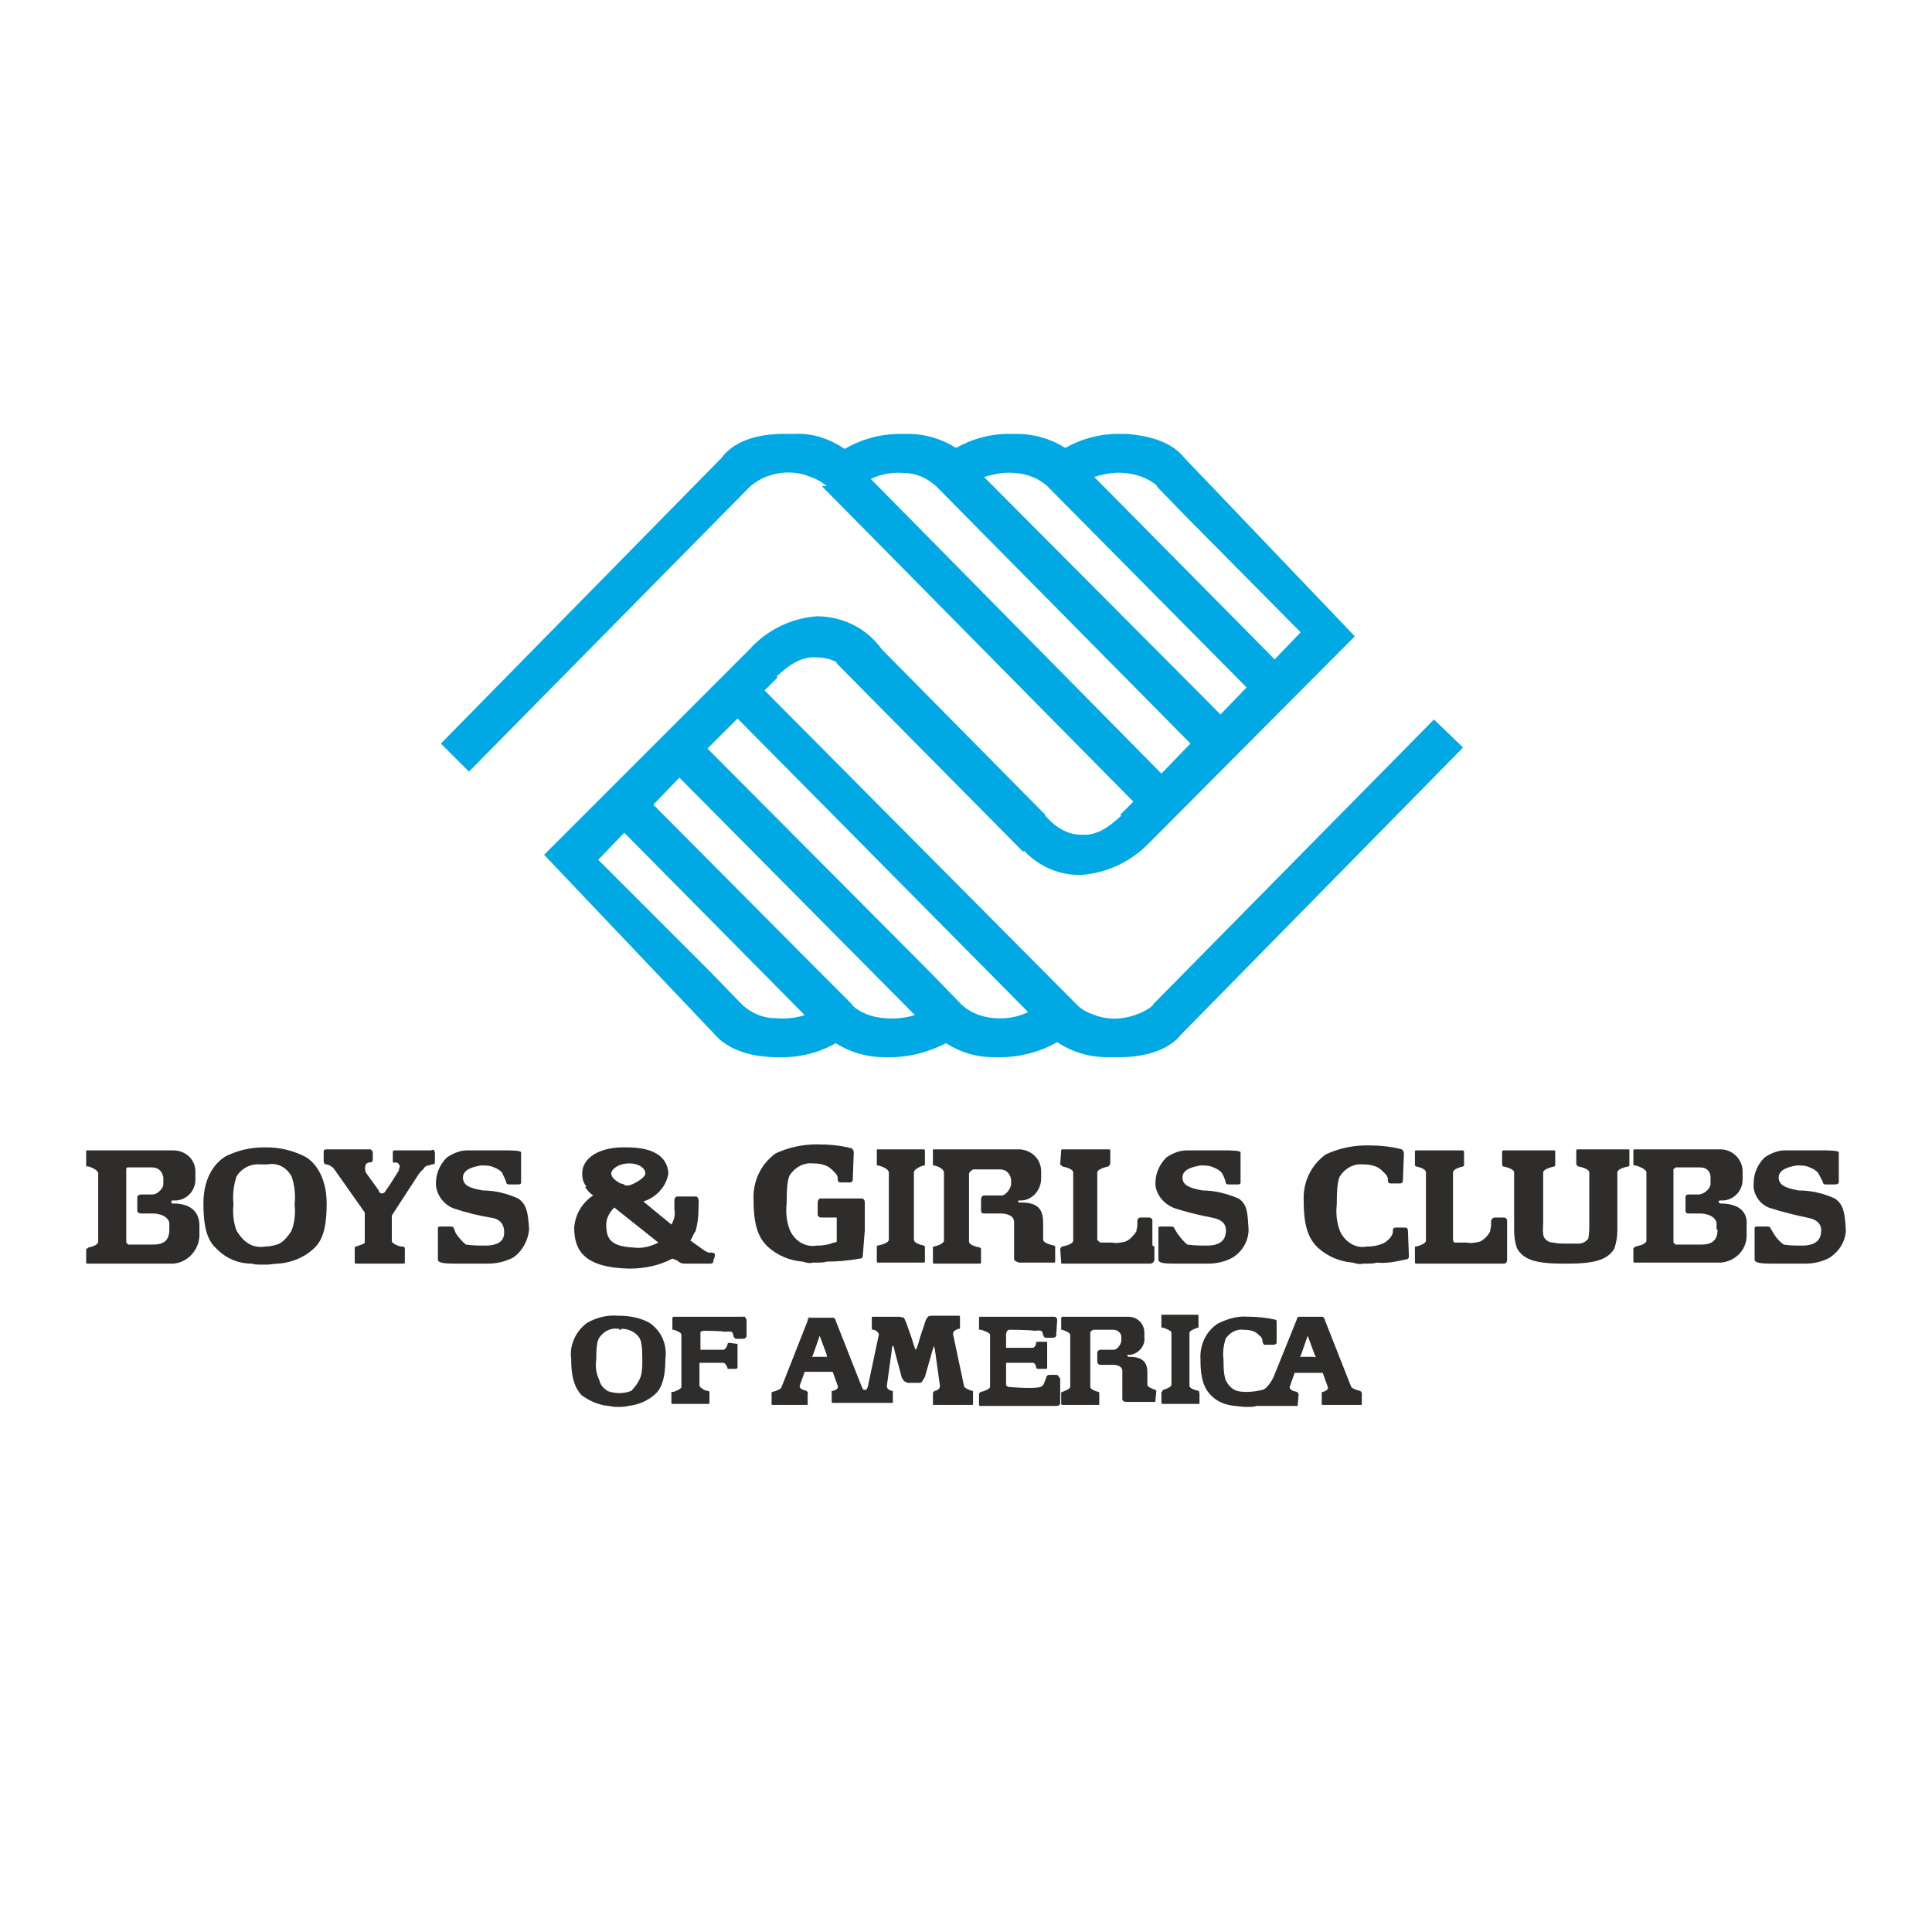 <svg xmlns="http://www.w3.org/2000/svg" xmlns:xlink="http://www.w3.org/1999/xlink" id="Layer_1" x="0px" y="0px" viewBox="0 0 192.8 192.8" style="enable-background:new 0 0 192.8 192.8;" xml:space="preserve"><style type="text/css">	.st0{fill-rule:evenodd;clip-rule:evenodd;fill:#00A9E3;}	.st1{fill-rule:evenodd;clip-rule:evenodd;fill:#2E2D2C;}</style><g>	<g id="Layer_1-2">		<path class="st0" d="M143.1,71.8L115,100.3h0.1c-0.5,0.4-1,0.7-1.6,0.9c-1.5,0.6-3.1,0.6-4.5,0c-0.6-0.2-1.1-0.5-1.5-0.9l0,0   L76.3,68.9l1.3-1.3l-0.1-0.1c0.5-0.4,2-2,3.8-1.9c0.8,0,1.5,0.1,2.2,0.5v0.1L102.1,85l0.1-0.1c1.5,1.6,3.6,2.5,5.8,2.4   c2.6-0.2,5-1.4,6.8-3.3l20.4-20.5l-17-17.8c-1.2-1.5-3.2-2.2-5.8-2.4h-0.9c-1.8,0-3.6,0.5-5.2,1.4c-1.4-0.9-3.1-1.4-4.8-1.4h-0.9   c-1.8,0-3.6,0.5-5.2,1.4c-1.4-0.9-3.1-1.4-4.7-1.4h-0.8c-2,0-3.9,0.5-5.6,1.5c-1.5-1-3.2-1.6-5-1.5h-1.5c-2.7,0.1-4.7,0.9-5.8,2.4   l-28,28.5l2.8,2.8l28.1-28.5l0,0c0.5-0.4,1-0.7,1.5-0.9c1.5-0.6,3.1-0.6,4.5,0c0.6,0.2,1.1,0.5,1.6,0.9H82L113.1,80l-1.3,1.3   l0.1,0.1c-0.5,0.4-2,2-3.8,1.9c-2.1,0.1-3.4-1.5-3.8-1.9v-0.1L88,64.8c-1.5-2.1-3.9-3.3-6.5-3.3c-2.6,0.2-5,1.4-6.7,3.3L54.3,85.3   l17,17.9c1.2,1.4,3.2,2.2,5.9,2.3c2.2,0.1,4.3-0.3,6.2-1.4c1.4,0.9,3.1,1.4,4.8,1.4c2.1,0.1,4.3-0.4,6.2-1.4   c1.4,0.9,3,1.4,4.7,1.4c2.2,0.1,4.5-0.4,6.4-1.5c1.5,1,3.2,1.5,5,1.5h1.6c2.7-0.1,4.7-0.9,5.8-2.3L146,74.6L143.1,71.8z    M112.2,47.2c1.2,0.1,2.4,0.5,3.3,1.3h-0.1l3.2,3.3l0.5,0.5l10.7,10.8l-2.6,2.7l-18-18.2C110.1,47.3,111.2,47.1,112.2,47.2   L112.2,47.2z M101.3,47.2c1.2,0.1,2.3,0.5,3.2,1.3l0,0l19.9,20.1l-2.6,2.7L98.2,47.6C99.2,47.3,100.2,47.1,101.3,47.2L101.3,47.2z    M86.9,47.8c1-0.5,2.2-0.7,3.3-0.6c1.2,0,2.3,0.5,3.2,1.3l0,0l25.4,25.7l-2.9,3L86.9,47.8z M77.3,101.6c-1.2,0-2.3-0.5-3.2-1.3   l0,0L70.9,97l-0.5-0.5L59.7,85.8l2.6-2.7l18,18.2C79.4,101.6,78.4,101.7,77.3,101.6L77.3,101.6z M88.2,101.6   c-1.2-0.1-2.3-0.5-3.2-1.3h0.1L81.8,97l-0.5-0.5L65.2,80.3l2.6-2.7l23.5,23.7C90.3,101.6,89.3,101.7,88.2,101.6L88.2,101.6z    M99.2,101.6c-1.2-0.1-2.3-0.5-3.2-1.3l0,0L92.8,97l-0.5-0.5L70.6,74.7l3-3l29,29.3C101.6,101.5,100.4,101.7,99.2,101.6   L99.2,101.6z"></path>		<path class="st1" d="M17.3,120.1L17.3,120.1c-0.1,0-0.2,0-0.2-0.1c0-0.1,0-0.2,0.1-0.2c0,0,0,0,0.1,0h0.3c1.1-0.1,1.9-1,1.9-2.1   v-0.8c0-1.2-1-2.1-2.2-2.1H8.7c-0.1,0-0.1,0-0.1,0.1v1.4c0,0.1,0,0.1,0.1,0.1h0.1c0.4,0.1,1,0.4,1,0.7v6.8c0,0.3-0.5,0.5-1,0.6   c0,0-0.1,0.1-0.1,0.1c-0.1,0-0.1,0.1-0.1,0.1v1.3c0,0.1,0.1,0.1,0.1,0.1h8.6c1.4-0.1,2.5-1.3,2.6-2.7v-1.1   C19.9,121.1,19.2,120.1,17.3,120.1L17.3,120.1z M16.9,122.7c0,1.2-0.7,1.5-1.6,1.5h-2.5l-0.1-0.1l-0.1-0.1v-7.4   c0,0,0.1-0.1,0.1-0.1h2.5c0.6,0,1,0.4,1.1,1v0.7c0,0.3-0.5,1-1.1,1h-1.1c-0.2,0-0.4,0.1-0.4,0.3c0,0,0,0,0,0v1.3   c0,0.2,0.2,0.3,0.4,0.3h1.3c1.2,0.1,1.5,0.7,1.5,1V122.7L16.9,122.7z"></path>		<path class="st1" d="M171.7,120.1L171.7,120.1c-0.1,0-0.2-0.1-0.2-0.2c0,0,0.1-0.1,0.1-0.1h0.4c1.1-0.1,1.9-1,1.9-2.1v-0.8   c0-1.2-1-2.2-2.2-2.2h-8.6c0,0-0.1,0-0.1,0.1v1.4c0,0.1,0,0.1,0.1,0.1h0.1c0.4,0.1,1.1,0.4,1.1,0.7v6.8c0,0.3-0.6,0.5-1.1,0.6   l-0.1,0.1c-0.1,0-0.1,0.1-0.1,0.1v1.3c0,0.1,0.1,0.1,0.1,0.1h8.6c1.4-0.1,2.6-1.2,2.6-2.7v-1.1   C174.4,121.1,173.7,120.1,171.7,120.1L171.7,120.1z M171.4,122.7c0,1.2-0.7,1.5-1.6,1.5h-2.6l-0.1-0.1l-0.1-0.1v-7.3   c0,0,0-0.1,0.1-0.1s0.1-0.1,0.1-0.1h2.5c0.6,0,1,0.4,1,1v0.7c-0.1,0.5-0.6,0.9-1.1,1h-1.1c-0.2,0-0.3,0.1-0.3,0.3c0,0,0,0,0,0v1.3   c0,0.2,0.1,0.3,0.3,0.3c0,0,0,0,0,0h1.3c1.2,0.1,1.5,0.7,1.5,1V122.7L171.4,122.7z"></path>		<path class="st1" d="M43,114.8h-3.5c-0.3,0-0.3,0-0.3,0.3v0.8c0,0.2,0.3,0.1,0.3,0.1c0.1,0,0.3,0.1,0.3,0.2l0.1,0.1   c0,0.2-0.1,0.3-0.1,0.5c-0.2,0.3-0.9,1.5-1.3,2c0,0.1-0.2,0.3-0.4,0.3l0,0c-0.1,0-0.3-0.1-0.3-0.3l-1.3-1.8   c-0.1-0.3-0.1-0.5,0-0.8c0.1-0.1,0.2-0.2,0.4-0.2c0.1,0,0.3,0,0.3-0.3v-0.7c0-0.1-0.1-0.2-0.2-0.3c0,0,0,0,0,0h-4.4   c-0.1,0-0.3,0-0.3,0.2v0.8c0,0.3,0,0.4,0.2,0.5c0.3,0,0.6,0.2,0.8,0.4l3.1,4.4v3c0,0.1-0.3,0.2-0.6,0.3l-0.3,0.1   c0,0-0.1,0-0.1,0.1l0,0v1.5l0,0c0,0.1,0.1,0.1,0.1,0.1h4.8c0.1,0,0.1-0.1,0.1-0.1l0,0v-1.5l0,0c-0.1,0-0.1-0.1-0.1-0.1H40   c-0.4-0.1-0.8-0.3-0.9-0.5v-2.6l2.6-4c0.2-0.3,0.4-0.5,0.6-0.7c0.1-0.2,0.3-0.3,0.5-0.3l0.3-0.1c0.3,0,0.3-0.1,0.3-0.3V115   C43.3,114.7,43.3,114.7,43,114.8L43,114.8z"></path>		<path class="st1" d="M150.4,124.2v-2.4c0-0.2-0.2-0.3-0.3-0.3h-0.9c-0.2,0-0.3,0.1-0.4,0.3v0.5c0,0.2-0.1,0.4-0.1,0.6   c-0.2,0.4-0.6,0.8-1,1c-0.4,0.1-0.9,0.2-1.3,0.1h-1.2c-0.1,0-0.2-0.1-0.2-0.3V117c0-0.3,0.6-0.5,1-0.6c0,0,0.1,0,0.1-0.1v-1.4   c0,0-0.1-0.1-0.1-0.1h-4.7c-0.1,0-0.1,0.1-0.1,0.1v1.4c0,0,0.1,0.1,0.1,0.1c0.5,0.1,1,0.3,1,0.6v6.8c0,0.3-0.6,0.5-1,0.6   c-0.1,0-0.1,0-0.1,0.1v1.5c0,0.1,0.1,0.1,0.1,0.1h8.8c0.2,0,0.3-0.2,0.3-0.4v-1.3C150.4,124.3,150.4,124.3,150.4,124.2   L150.4,124.2z"></path>		<path class="st1" d="M115,124.2v-2.4c0-0.2-0.2-0.3-0.3-0.3h-0.9c-0.2,0-0.3,0.2-0.3,0.3v0.5c0,0.2-0.1,0.4-0.1,0.6   c-0.3,0.4-0.6,0.8-1.1,1c-0.4,0.1-0.9,0.2-1.3,0.1h-1.2c-0.1-0.1-0.3-0.2-0.3-0.3V117c0-0.3,0.7-0.5,1.1-0.6c0,0,0.1,0,0.1-0.1   s0.1-0.1,0.1-0.1v-1.4c0-0.1-0.1-0.1-0.1-0.1h-4.7c-0.1,0-0.1,0.1-0.1,0.1l-0.1,1.4c0.1,0,0,0.1,0.1,0.1s0.1,0.1,0.1,0.1   c0.5,0.1,1.1,0.3,1.1,0.6v6.8c0,0.3-0.6,0.5-1.1,0.6c0,0-0.1,0-0.1,0.1c-0.1,0,0,0.1-0.1,0.1l0.1,1.4c0,0.1,0,0.1,0.1,0.1h8.8   c0.2,0,0.4-0.2,0.4-0.4v-1.3C115,124.3,115,124.3,115,124.2L115,124.2z"></path>		<path class="st1" d="M156.2,124.1c-0.4,0-0.8,0-1.2-0.1c-0.4,0-0.7-0.2-0.9-0.5c-0.2-0.3-0.1-1.3-0.1-1.5V117   c0-0.3,0.7-0.5,1.1-0.6c0,0,0.1,0,0.1-0.1v-1.4c0-0.1-0.1-0.1-0.1-0.1h-5.1c0,0-0.1,0.1-0.1,0.1v1.4c0,0,0.1,0.1,0.1,0.1   c0.5,0.1,1.1,0.3,1.1,0.6v4.8l0,0v1c0,0.6,0.1,1.3,0.3,1.8c0.6,1,1.6,1.5,4.5,1.5h0.6c2.9,0,4-0.5,4.6-1.5   c0.2-0.6,0.3-1.2,0.3-1.8v-1l0,0V117c0-0.3,0.6-0.5,1.1-0.6c0,0,0.1,0,0.1-0.1s0-0.1,0-0.1v-1.4c0-0.1,0-0.1-0.1-0.1h-5.1   c-0.1,0-0.1,0.1-0.1,0.1v1.4l0.1,0.1c0,0.1,0.1,0.1,0.1,0.1c0.5,0.1,1.1,0.3,1.1,0.6v5.1c0,0.5,0,1-0.1,1.5   c-0.2,0.3-0.6,0.5-0.9,0.5C156.9,124.1,156.6,124.1,156.2,124.1L156.2,124.1z"></path>		<path class="st1" d="M140.5,122.8c0-0.2-0.1-0.3-0.3-0.3c0,0,0,0,0,0h-0.9c-0.2,0-0.3,0.1-0.3,0.3c0,0,0,0,0,0v0.1   c0,0.5-0.6,1-1,1.2c-0.5,0.2-1,0.3-1.6,0.3l0,0c-0.6,0.1-1.1,0-1.6-0.3c-0.5-0.3-0.9-0.8-1.1-1.3c-0.3-0.8-0.4-1.7-0.3-2.6   c0-1.6,0.1-2.4,0.3-2.8c0.5-0.8,1.4-1.3,2.3-1.2c1.4,0,1.8,0.5,2.1,0.8c0.2,0.2,0.4,0.4,0.4,0.7v0.1c0,0.2,0.1,0.3,0.3,0.3   c0,0,0,0,0,0h0.9c0.2,0,0.3-0.1,0.3-0.3c0,0,0,0,0,0l0.1-2.7c0-0.2-0.1-0.3-0.2-0.4c-1.1-0.3-2.3-0.4-3.5-0.4   c-1.4,0-2.8,0.3-4.1,0.9c-1.5,1.1-2.3,2.8-2.2,4.7c0,2.9,0.7,3.9,1.4,4.6c1,0.9,2.2,1.4,3.5,1.5c0.3,0.1,0.7,0.2,1,0.1h0.4   c0.3,0,0.7,0,1-0.1c1,0.1,1.9-0.1,2.8-0.3c0.2,0,0.4-0.1,0.4-0.3L140.5,122.8L140.5,122.8z"></path>		<path class="st1" d="M86.3,122.8v-2.8c0-0.2-0.1-0.4-0.3-0.4h-4.1c-0.2,0-0.3,0.2-0.3,0.4v1.2c0,0.2,0.2,0.3,0.3,0.3h1.6v2.4   c-0.1,0.1-0.2,0.1-0.3,0.1c-0.5,0.2-1,0.3-1.6,0.3h-0.1c-0.5,0.1-1.1,0-1.6-0.3c-0.5-0.3-0.9-0.8-1.1-1.3   c-0.3-0.8-0.4-1.7-0.3-2.6c0-1.6,0.1-2.4,0.3-2.8c0.5-0.8,1.4-1.3,2.3-1.2c1.4,0,1.8,0.5,2.1,0.8c0.2,0.2,0.4,0.4,0.4,0.7v0.1   c0,0.2,0.1,0.3,0.3,0.3c0,0,0,0,0,0h0.9c0.2,0,0.3-0.1,0.3-0.3c0,0,0,0,0,0l0.1-2.7c0-0.2-0.1-0.3-0.2-0.4   c-1.1-0.3-2.3-0.4-3.5-0.4c-1.4,0-2.8,0.3-4.1,0.9c-1.5,1.1-2.3,2.8-2.2,4.7c0,2.9,0.7,3.9,1.4,4.6c1,0.9,2.2,1.4,3.5,1.5   c0.3,0.1,0.7,0.2,1,0.1h0.4c0.3,0,0.7,0,1-0.1c1.1,0,2.2-0.1,3.3-0.3c0.2,0,0.3-0.1,0.3-0.3c0,0,0,0,0,0L86.3,122.8L86.3,122.8z"></path>		<path class="st1" d="M30.4,115.4c-1.2-0.6-2.5-0.9-3.8-0.9h-0.3c-1.3,0-2.6,0.3-3.8,0.9c-0.8,0.5-2.2,1.8-2.2,4.7s0.6,3.9,1.4,4.6   c0.9,0.9,2.1,1.4,3.4,1.4c0.3,0.1,0.7,0.1,1,0.1h0.5c0.4,0,0.8-0.1,1.2-0.1c1.3-0.1,2.5-0.6,3.4-1.4c0.8-0.7,1.4-1.7,1.4-4.6   S31.2,115.8,30.4,115.4z M29.1,122.8c-0.3,0.5-0.7,1-1.2,1.3c-0.5,0.2-1,0.3-1.5,0.3c-0.5,0.1-1.1,0-1.6-0.3   c-0.5-0.3-0.9-0.8-1.2-1.3c-0.3-0.8-0.4-1.7-0.3-2.6c-0.1-0.9,0-1.9,0.3-2.8c0.5-0.8,1.4-1.3,2.4-1.2h0.7c1-0.2,1.9,0.3,2.4,1.2   c0.3,0.9,0.4,1.8,0.3,2.8C29.5,121.1,29.4,122,29.1,122.8z"></path>		<path class="st1" d="M64.8,132c-0.9-0.5-2-0.7-3-0.7h-0.2c-1-0.1-2.1,0.2-3,0.7c-1.1,0.8-1.8,2.2-1.6,3.6c0,2.2,0.5,3,1,3.6   c0.8,0.6,1.7,1,2.7,1.1c0.1,0,0.5,0.1,0.7,0.1H62c0.3,0,0.7-0.1,0.7-0.1c1-0.1,1.9-0.5,2.6-1.1c0.6-0.5,1.1-1.4,1.1-3.6   C66.6,134.2,66,132.8,64.8,132L64.8,132z M63.8,137.7c-0.2,0.4-0.5,0.8-0.8,1.1c-0.8,0.3-1.6,0.3-2.4,0c-0.4-0.3-0.7-0.6-0.8-1.1   c-0.3-0.6-0.4-1.3-0.3-2c0-1.3,0.1-1.9,0.3-2.2c0.4-0.6,1.1-1,1.8-0.9h0.2v0.1h0.2v-0.1H62c0.7,0,1.4,0.3,1.8,0.9   c0.2,0.3,0.3,0.9,0.3,2.2C64.1,136.4,64.1,137.1,63.8,137.7L63.8,137.7z"></path>		<path class="st1" d="M92.3,124.4c0,0-0.1-0.1-0.1-0.1c-0.5-0.1-1-0.3-1-0.6V117c0-0.3,0.6-0.6,1-0.7h0.1v-1.5   c0-0.1-0.1-0.1-0.1-0.1h-4.6c-0.1,0-0.1,0-0.1,0.1v1.5h0.1c0.5,0.1,1.1,0.4,1.1,0.7v6.7c0,0.3-0.6,0.5-1.1,0.6   c-0.1,0-0.1,0-0.1,0.1v1.5c0,0.1,0.1,0.1,0.1,0.1h4.6c0.1,0,0.1-0.1,0.1-0.1L92.3,124.4L92.3,124.4z"></path>		<path class="st1" d="M119.6,138.8C119.6,138.7,119.6,138.7,119.6,138.8c-0.5-0.1-0.9-0.3-0.9-0.5V133c0-0.2,0.5-0.4,0.8-0.5h0.1   c0,0,0-0.1,0-0.1c0,0,0,0,0,0v-1.1c0,0,0-0.1-0.1-0.1h0H116c-0.1,0-0.1,0-0.1,0.1v1.1c0,0,0,0.1,0.1,0.1h0.1   c0.3,0.1,0.8,0.3,0.8,0.5v5.2c0,0.2-0.5,0.4-0.8,0.5c0,0-0.1,0-0.1,0.1s-0.1,0.1-0.1,0.1v1.1c0,0.1,0.1,0.1,0.1,0.1h3.6   c0.1,0,0.1,0,0.1-0.1v-1C119.6,138.9,119.7,138.8,119.6,138.8L119.6,138.8z"></path>		<path class="st1" d="M105.3,124.4c0,0-0.1-0.1-0.1-0.1c-0.5-0.1-1.1-0.3-1.1-0.6v-1.6c0-1.2-0.3-2.1-2.2-2.1h-0.1V120h-0.1   c-0.1,0-0.1-0.1-0.1-0.1c0-0.1,0.1-0.1,0.1-0.1h0.3c1.1-0.1,1.9-1.1,1.9-2.2v-0.7c0-1.2-0.9-2.1-2.1-2.2c0,0,0,0,0,0h-4.6v0h-4   c-0.1,0-0.1,0-0.1,0.1v1.5h0.1c0.5,0.1,1,0.4,1,0.7v6.8c0,0.3-0.6,0.5-1,0.6c-0.1,0-0.1,0-0.1,0.1v1.5c0,0.1,0.1,0.1,0.1,0.1h4.6   c0.1,0,0.1-0.1,0.1-0.1v-1.4c0,0-0.1-0.1-0.1-0.1c-0.5-0.1-1.1-0.3-1.1-0.6v-6.7c0-0.2,0.1-0.3,0.4-0.5h2.7c0.6,0,1,0.4,1.1,1v0.5   c0,0.3-0.5,1.2-1.1,1.1h-1.6c-0.2,0-0.3,0.2-0.3,0.4v1.1c0,0.2,0.1,0.3,0.3,0.3c0,0,0,0,0,0h1.8c1.3,0.1,1.2,0.8,1.2,1v3.6   c0.1,0.2,0.5,0.3,0.5,0.3h3.5c0.1,0,0.1-0.1,0.1-0.1L105.3,124.4L105.3,124.4z"></path>		<path class="st1" d="M115.4,138.8c0,0-0.1-0.1-0.1-0.1c-0.3-0.1-0.8-0.3-0.8-0.5v-1.2c0-0.9-0.3-1.6-1.8-1.6h-0.1   c0,0-0.1-0.1-0.1-0.1c0,0,0-0.1,0-0.1c0,0,0,0,0,0h0.3c0.8-0.1,1.5-0.9,1.4-1.7V133c0-0.9-0.7-1.6-1.6-1.6c0,0,0,0,0,0h-6.6   l-0.1,0.1v1.2h0.1c0.3,0.1,0.8,0.3,0.8,0.5v5.2c0,0.2-0.5,0.4-0.8,0.5c0,0-0.1,0-0.1,0.1v1.1c0,0,0,0.1,0.1,0.1h0h3.6   c0.1,0,0.1,0,0.1-0.1v-1.1c0-0.1-0.1-0.1-0.1-0.1c-0.4-0.1-0.8-0.3-0.8-0.5V133c0-0.1,0.1-0.2,0.3-0.3h2c0.4,0,0.8,0.3,0.8,0.7   v0.4c0,0.2-0.3,0.9-0.8,0.9h-1.3c-0.2,0-0.3,0.2-0.3,0.3v0.9c0,0.1,0.1,0.3,0.3,0.3h1.4c0.9,0.1,0.8,0.6,0.8,0.8v2.7   c0.1,0.2,0.4,0.2,0.4,0.2h2.8c0,0,0.1,0,0.1-0.1l0,0L115.4,138.8L115.4,138.8z"></path>		<path class="st1" d="M45.3,120.6c1.2,0.4,2.4,0.7,3.6,0.9c1,0.1,1.5,0.7,1.4,1.7s-1.3,1.1-1.8,1.1c-0.7,0-1.3,0-2-0.1   c-0.4-0.3-0.7-0.7-1-1.1l-0.2-0.5c0-0.1-0.1-0.2-0.3-0.2H44c-0.2,0-0.3,0-0.3,0.2v3.1c0,0.3,0.5,0.4,1.7,0.4h3.3   c0.9,0,1.7-0.2,2.5-0.6c0.9-0.6,1.5-1.7,1.6-2.8c-0.1-1.6-0.2-2.5-1.1-3.1c-1.1-0.5-2.3-0.8-3.5-0.8c-1.1-0.2-2-0.4-2-1.3   s1.3-1.1,1.8-1.2c0.4,0,0.9,0,1.3,0.2c0.3,0.1,0.6,0.3,0.8,0.5c0.1,0.3,0.3,0.6,0.4,0.9c0,0.2,0.1,0.3,0.3,0.3c0,0,0,0,0,0h0.9   c0.3,0,0.3-0.1,0.3-0.3v-2.9c0-0.2-1.1-0.2-1.6-0.2h-3.8c-0.7,0-1.4,0.3-2,0.7c-0.7,0.7-1.1,1.6-1.1,2.6   C43.5,119.1,44.2,120.2,45.3,120.6L45.3,120.6z"></path>		<path class="st1" d="M117.3,120.6c0.9,0.3,2.5,0.7,3.6,0.9s1.6,0.7,1.4,1.7s-1.3,1.1-1.8,1.1c-0.7,0-1.3,0-2-0.1   c-0.4-0.3-0.7-0.7-1-1.1l-0.3-0.5c0-0.1-0.1-0.2-0.3-0.2h-1.1c-0.1,0-0.2,0-0.2,0.2v3.1c0,0.3,0.4,0.4,1.6,0.4h3.4   c0.8,0,1.7-0.2,2.4-0.6c1-0.6,1.6-1.7,1.6-2.8c-0.1-1.6-0.1-2.5-1-3.1c-1.2-0.5-2.4-0.8-3.6-0.8c-1-0.2-2-0.4-2-1.3   s1.3-1.1,1.8-1.2c0.4,0,0.9,0,1.3,0.2c0.3,0.1,0.6,0.3,0.8,0.5c0.2,0.3,0.3,0.6,0.4,0.9c0,0.2,0.1,0.3,0.3,0.3c0,0,0,0,0,0h0.9   c0.3,0,0.3-0.1,0.3-0.3v-2.9c0-0.2-1.1-0.2-1.7-0.2h-3.7c-0.7,0-1.4,0.3-2,0.7c-0.7,0.7-1.1,1.6-1.1,2.6   C115.3,119.1,116.1,120.2,117.3,120.6L117.3,120.6z"></path>		<path class="st1" d="M176.8,120.6c0.9,0.3,2.5,0.7,3.5,0.9c1.1,0.2,1.6,0.7,1.4,1.7c-0.2,1-1.3,1.1-1.8,1.1c-0.6,0-1.3,0-1.9-0.1   c-0.4-0.3-0.7-0.6-1-1.1l-0.3-0.5c0-0.1-0.1-0.2-0.3-0.2h-1c-0.2,0-0.3,0-0.3,0.2v3.1c0,0.3,0.5,0.4,1.7,0.4h3.4   c0.8,0,1.7-0.2,2.4-0.6c0.9-0.6,1.5-1.5,1.6-2.6v-0.2c-0.1-1.6-0.2-2.5-1.1-3.1c-1.1-0.5-2.3-0.8-3.6-0.8c-1-0.2-2-0.4-2-1.3   s1.3-1.1,1.8-1.2c0.4,0,0.9,0,1.3,0.2c0.3,0.1,0.6,0.3,0.8,0.5c0.2,0.3,0.3,0.6,0.5,0.9c0,0.2,0.1,0.3,0.3,0.3c0,0,0,0,0,0h0.9   c0.3,0,0.4-0.1,0.4-0.3v-2.9c0-0.2-1.1-0.2-1.7-0.2h-3.7c-0.7,0-1.4,0.3-2,0.7c-0.7,0.7-1.1,1.6-1.1,2.6   C174.9,119.1,175.6,120.3,176.8,120.6L176.8,120.6z"></path>		<path class="st1" d="M71.3,125.1c-0.1-0.1-0.2-0.1-0.5-0.1c-0.2,0-0.3-0.1-0.5-0.2l-1.4-1c0.2-0.3,0.3-0.7,0.5-0.9   c0.2-0.7,0.3-1.4,0.3-2.1c0-0.5,0.1-1.2-0.1-1.3c0-0.1-0.2-0.1-0.2-0.1h-1.8c-0.1,0-0.1,0-0.2,0.1c-0.1,0.1-0.1,0.3-0.1,0.3v0.9   c0.1,0.5,0,1-0.3,1.5l-2.8-2.3c1.3-0.4,2.3-1.5,2.5-2.8c-0.1-1.8-1.7-2.6-4.1-2.6c-2.7-0.1-4.5,1-4.5,2.6c0,0.5,0.1,0.9,0.4,1.3   l-0.1,0.1l0.1,0.1c0.2,0.3,0.4,0.5,0.7,0.7c-1.1,0.7-1.8,1.9-1.9,3.2c0,2.3,1,4,5.5,4.1c1.5,0,3-0.3,4.3-1l0.5,0.2   c0.2,0.2,0.4,0.3,0.7,0.3h2.6c0.2,0,0.3-0.1,0.3-0.3v-0.1C71.3,125.6,71.4,125.2,71.3,125.1L71.3,125.1z M62.8,116.1   c1,0,1.6,0.5,1.6,1s-1.4,1.2-1.7,1.2h-0.3c-0.1-0.1-0.3-0.2-0.5-0.2c-0.5-0.3-0.9-0.6-0.9-1S61.7,116.1,62.8,116.1L62.8,116.1z    M63.3,124.5c-2.4-0.1-2.8-0.9-2.8-2.3c0-0.6,0.3-1.2,0.8-1.7l4.4,3.5C64.9,124.4,64.1,124.6,63.3,124.5z"></path>		<path class="st1" d="M105.7,137.5c0-0.1-0.1-0.3-0.3-0.3h-0.7c-0.1,0-0.3,0.1-0.3,0.3l-0.2,0.5c0,0.1-0.1,0.2-0.2,0.3   c-0.2,0.4-3.4,0.1-3.4,0.1s-0.2-0.1-0.2-0.2V136h2.7c0.1,0,0.3,0.2,0.3,0.5l0.1,0.1h0.9c0,0,0.1,0,0.1-0.1V134   c0-0.1,0-0.1-0.1-0.1h-0.9c0,0-0.1,0-0.1,0.1c0,0.2-0.1,0.4-0.3,0.5h-2.7v-1.4l0.1-0.3c0.1,0,0.1-0.1,0.2-0.1c0,0,2,0,2.5,0.1   c0.2,0,0.7-0.1,0.8,0.1l0.1,0.3c0,0.1,0.1,0.3,0.3,0.3h0.7c0.1,0,0.3-0.1,0.3-0.2c0,0,0,0,0,0l0.1-1.6c0-0.1-0.1-0.3-0.3-0.3h-7.4   c0,0-0.1,0-0.1,0.1v1.1c0,0.1,0,0.1,0.1,0.1h0.1c0.3,0.1,0.9,0.3,0.9,0.5v5.2c0,0.2-0.5,0.4-0.9,0.5c0,0-0.1,0-0.1,0.1   c0,0-0.1,0-0.1,0.1l0,0v1.1c0,0.1,0.1,0.1,0.1,0.1h7.7c0.1,0,0.3-0.1,0.3-0.3V137.5L105.7,137.5z"></path>		<path class="st1" d="M74.2,131.4h-7l-0.1,0.1v1.2h0.1c0.4,0.1,0.8,0.3,0.8,0.5v5.2c0,0.2-0.5,0.4-0.8,0.5l-0.2,0v1.1   c0,0,0,0.1,0.1,0.1h0h3.6c0,0,0.1,0,0.1-0.1c0,0,0,0,0,0v-1.1l-0.1-0.1c-0.3,0-0.5-0.1-0.7-0.3l0,0c-0.1,0-0.1,0-0.1-0.1l0,0   l-0.1-0.1l0,0V136h2.4c0.1,0,0.3,0.2,0.4,0.5v0.1h0.9l0.1-0.1v-2.4h-0.1l-0.8-0.1l-0.1,0.1v0.1c-0.1,0.3-0.3,0.5-0.4,0.5h-2.3   v-1.8c0.1,0,0.2-0.1,0.3-0.1c0,0,1.7,0,2.1,0.1c0.3,0,0.7-0.1,0.8,0.1l0.1,0.3c0,0.1,0.1,0.3,0.3,0.3h0.7c0.1,0,0.3-0.1,0.3-0.3   v-1.6C74.4,131.5,74.3,131.3,74.2,131.4L74.2,131.4z"></path>		<path class="st1" d="M80.8,131.4c0,0-0.1,0-0.1,0.1c-0.1,0.1-0.1,0.1-0.1,0.2L80.8,131.4L80.8,131.4z"></path>		<path class="st1" d="M97.1,138.9v-0.1c0,0-0.1,0-0.1,0c-0.3-0.1-0.8-0.3-0.8-0.5l-1.1-5.2c0-0.2,0.2-0.4,0.6-0.5h0.1   c0,0,0-0.1,0-0.1c0,0,0,0,0,0v-1.1c0,0,0-0.1-0.1-0.1h0H93c0,0-0.3,0-0.4,0.1c-0.1,0.1-0.1,0.2-0.2,0.3l-0.6,1.8   c-0.1,0.4-0.2,0.8-0.4,1.2c-0.1,0-0.4-1.1-0.4-1.1l-0.6-1.7c-0.1-0.1-0.1-0.3-0.2-0.4c-0.1,0-0.3-0.1-0.5-0.1h-2.6   c-0.1,0-0.1,0-0.1,0.1v1.1c0,0,0,0.1,0.1,0.1h0.1c0.3,0.1,0.5,0.3,0.5,0.5l-1.1,5.2c-0.1,0.2-0.1,0.3-0.3,0.3s-0.2-0.1-0.3-0.3   l-2.6-6.6c0-0.1,0-0.1-0.1-0.2c0,0-0.1-0.1-0.1-0.1h-2.4c0,0-0.1,0-0.1,0.1c-0.1,0.1-0.1,0.1-0.1,0.2l-2.6,6.6   c0,0.2-0.5,0.4-0.9,0.5c0,0-0.1,0-0.1,0.1v1.1c0,0.1,0,0.1,0.1,0.1h3.4c0.1,0,0.1,0,0.1-0.1v-1.1c0,0,0.1-0.1,0-0.1   s-0.1-0.1-0.1-0.1c-0.4-0.1-0.7-0.2-0.7-0.5l0.5-1.4h2.8l0.5,1.4c0.1,0.2-0.1,0.4-0.5,0.5c0,0-0.1,0-0.1,0c0,0,0,0,0,0v1.1   c0,0.1,0,0.1,0.1,0.1H89c0.1,0,0.1,0,0.1-0.1v-1.1H89c-0.4-0.1-0.5-0.3-0.5-0.5l0.5-3.6c0,0,0-0.4,0.1-0.4s0.2,0.6,0.2,0.6   l0.7,2.6c0.1,0.1,0.1,0.2,0.2,0.3c0.1,0.1,0.4,0.2,0.4,0.2h1.1c0.1,0,0.2,0,0.3-0.1c0.1-0.2,0.2-0.3,0.3-0.5l0.8-2.8   c0,0,0.1-0.3,0.1-0.3s0.1,0.4,0.1,0.4l0.5,3.6c0,0.2-0.1,0.4-0.5,0.5c0,0-0.1,0-0.1,0.1c0,0-0.1,0-0.1,0.1l0,0v1.1   c0,0.1,0,0.1,0.1,0.1H97c0.1,0,0.1,0,0.1-0.1L97.1,138.9L97.1,138.9z M82.5,135.4c0,0.1-0.1,0-0.1,0h-1.4l0.1-0.1l0.7-2l0.7,1.9   C82.5,135.2,82.5,135.4,82.5,135.4L82.5,135.4z"></path>		<path class="st1" d="M135.7,138.8C135.7,138.7,135.6,138.7,135.7,138.8c-0.4-0.1-0.9-0.3-0.9-0.5l-2.6-6.6c0-0.1,0-0.1-0.1-0.2   c0,0-0.1-0.1-0.1-0.1h-2.4c0,0-0.1,0-0.1,0.1c-0.1,0.1-0.1,0.1-0.1,0.2l-2.3,5.7c0,0-0.5,1.1-1.1,1.3c-0.5,0.1-1,0.2-1.5,0.2l0,0   c-0.4,0-0.9,0-1.3-0.2c-0.4-0.2-0.7-0.6-0.9-1c-0.2-0.7-0.2-1.3-0.2-2c-0.1-0.7,0-1.4,0.2-2.1c0.4-0.6,1.1-1,1.8-0.9   c1.1,0,1.4,0.4,1.6,0.6c0.2,0.1,0.3,0.4,0.3,0.6v0c0,0.1,0.1,0.3,0.2,0.3c0,0,0,0,0.1,0h0.8c0.1,0,0.3-0.1,0.3-0.2c0,0,0,0,0,0v-2   c0-0.1,0-0.3-0.1-0.3c-0.9-0.2-1.8-0.3-2.7-0.3c-1.1-0.1-2.1,0.2-3.1,0.7c-1.2,0.8-1.8,2.2-1.7,3.6c0,2.2,0.5,3,1.1,3.6   c0.6,0.6,1.4,0.9,2.3,1c0.1,0,0.8,0.1,1.1,0.1h0.3c0.3,0,0.5,0,0.8-0.1c0.6,0,1.3,0,1.9,0h2.1c0.1,0,0.1,0,0.1-0.1l0.1-1.1   c-0.1,0,0-0.1-0.1-0.1c0,0,0-0.1-0.1-0.1c-0.4-0.1-0.7-0.2-0.7-0.5l0.5-1.4h2.8l0.5,1.4c0.1,0.2-0.1,0.4-0.5,0.5   c0,0-0.1,0-0.1,0.1v1.1c0,0.1,0,0.1,0.1,0.1h3.8c0.1,0,0.1,0,0.1-0.1v-1.1C135.8,138.8,135.7,138.8,135.7,138.8L135.7,138.8   L135.7,138.8z M131.3,135.4c-0.1,0.1-0.2,0-0.2,0h-1.4l0.1-0.1l0.7-2l0.7,1.9C131.2,135.3,131.3,135.3,131.3,135.4L131.3,135.4z"></path>	</g></g></svg>